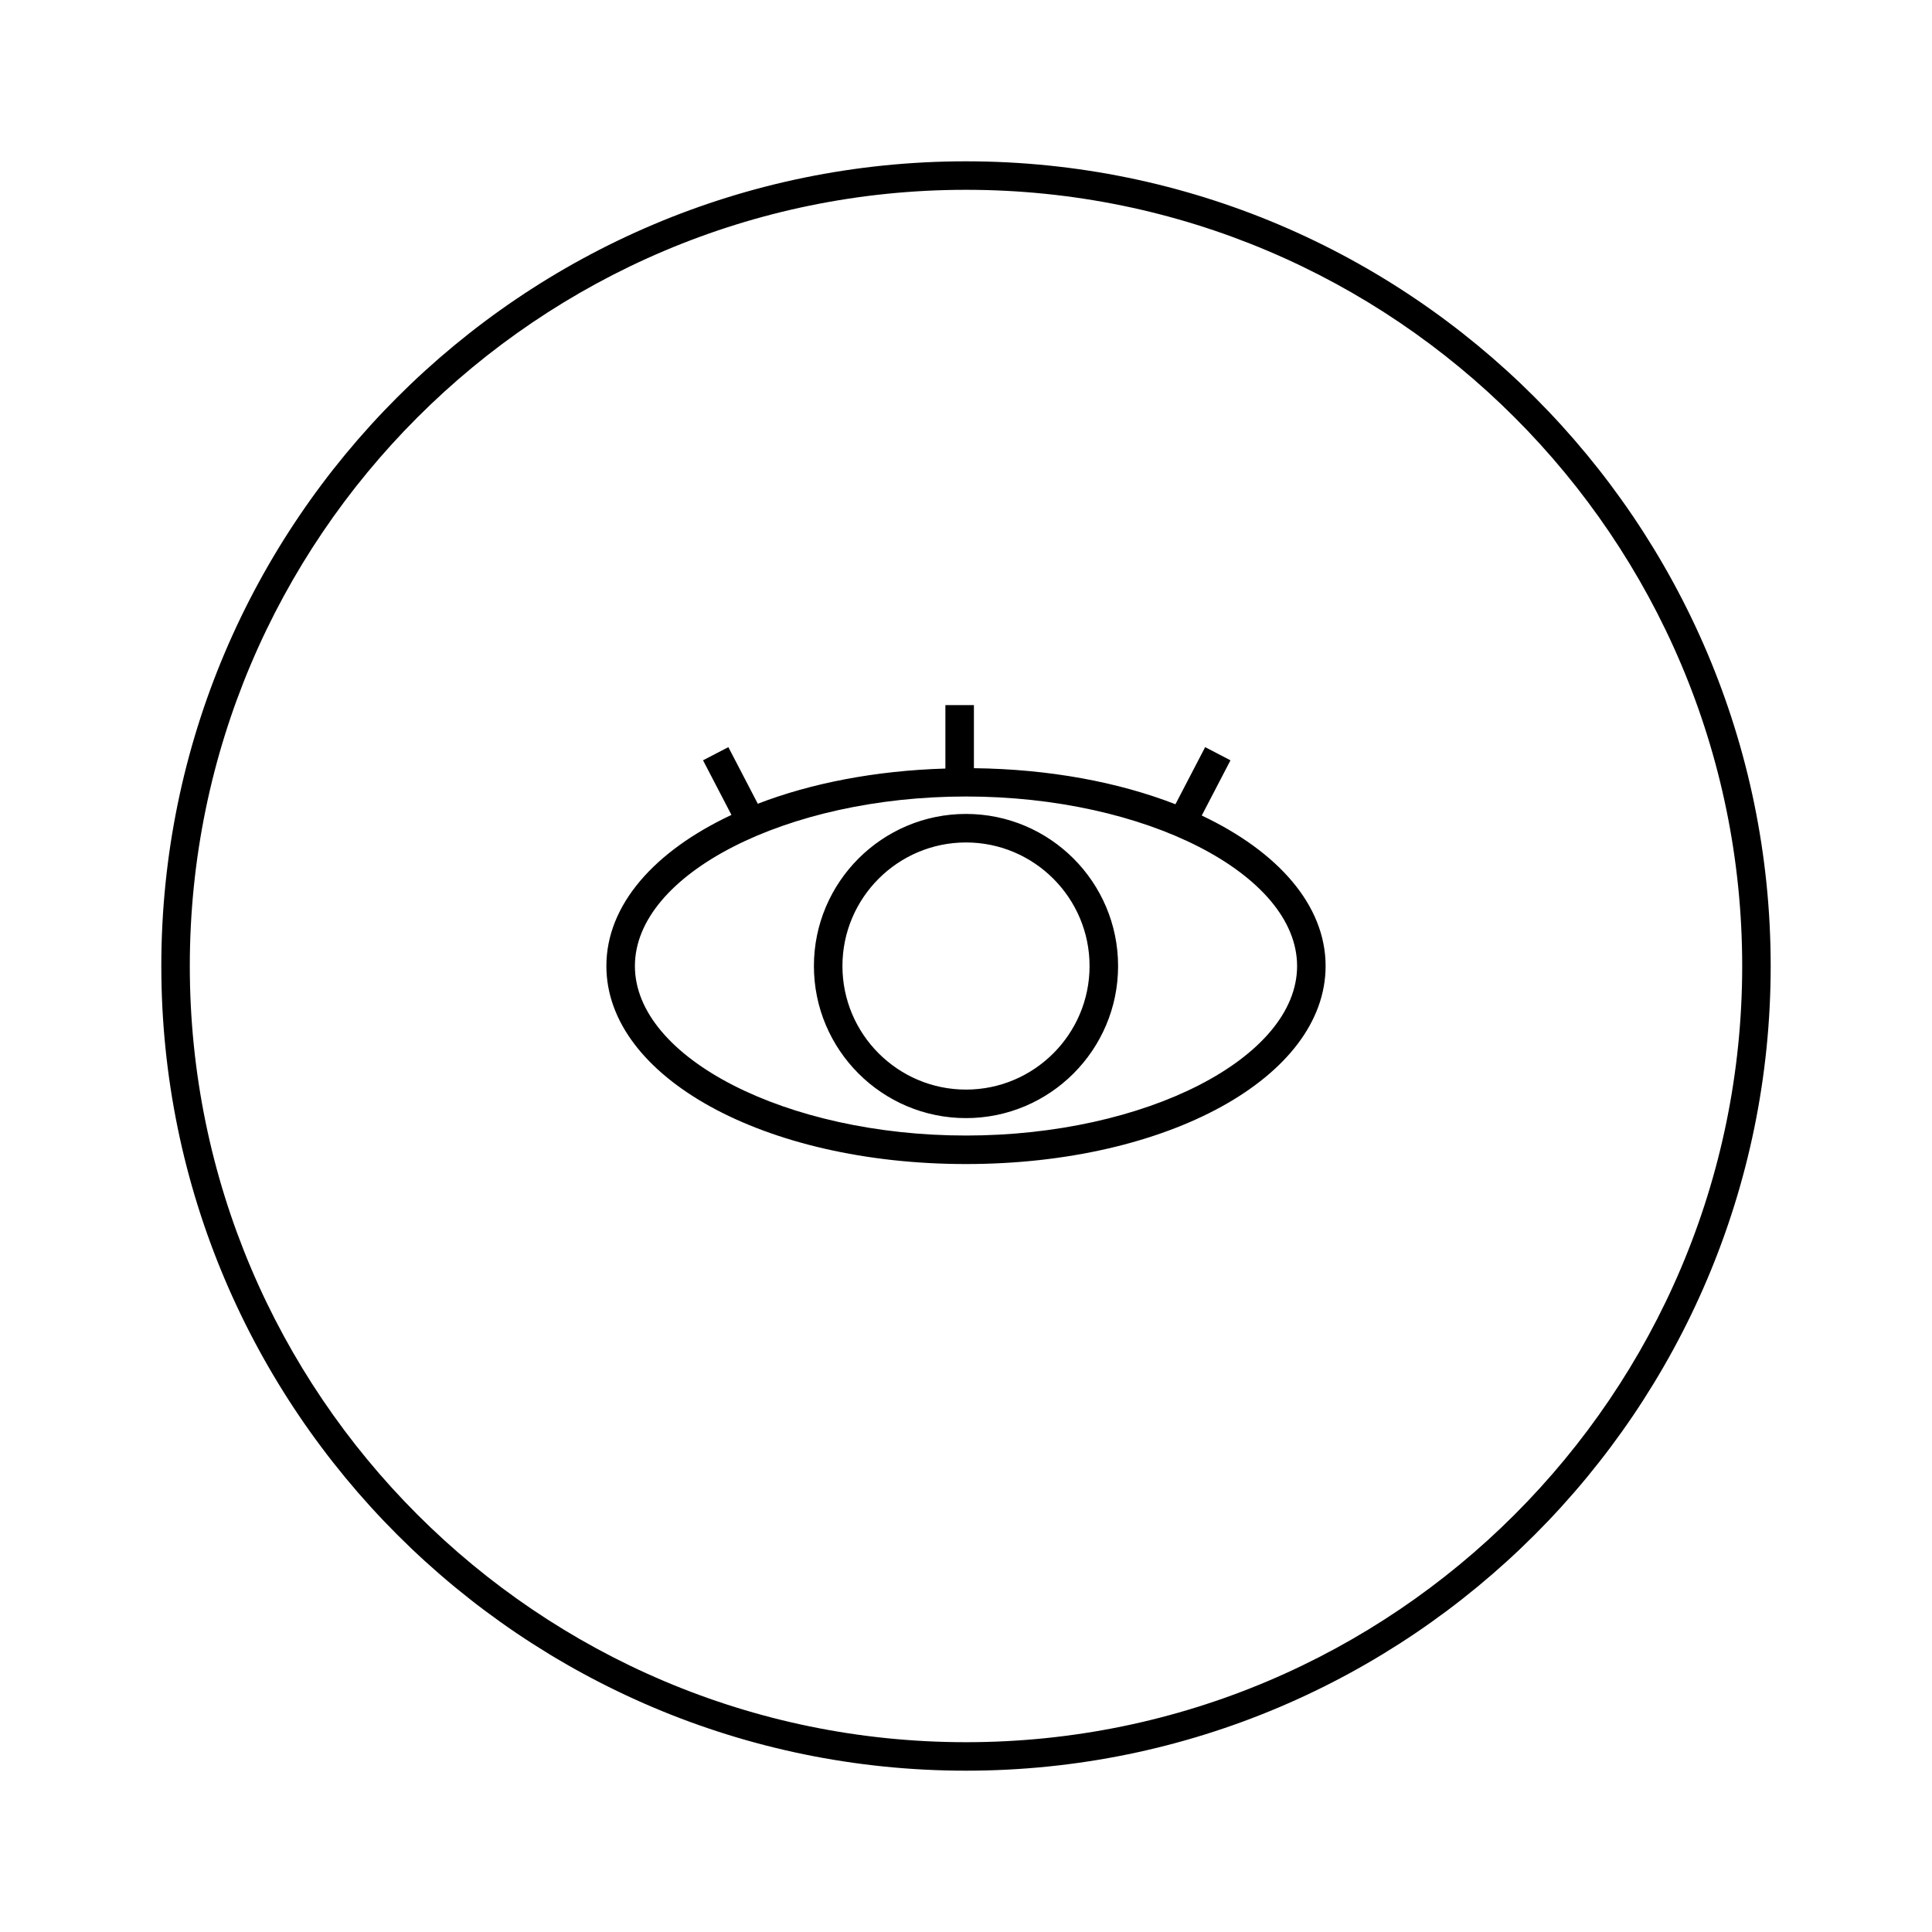 <?xml version="1.0" encoding="UTF-8"?>
<!-- Uploaded to: ICON Repo, www.iconrepo.com, Generator: ICON Repo Mixer Tools -->
<svg fill="#000000" width="800px" height="800px" version="1.1" viewBox="144 144 512 512" xmlns="http://www.w3.org/2000/svg">
 <path d="m400 186.75c-117.59 0-213.25 95.664-213.25 213.25 0 117.59 95.664 213.25 213.25 213.25 117.59 0 213.25-95.664 213.25-213.25 0-117.59-95.664-213.25-213.25-213.25zm0 418.95c-113.43 0-205.7-92.277-205.7-205.7 0-113.42 92.273-205.7 205.7-205.7s205.7 92.277 205.7 205.7c0 113.42-92.27 205.7-205.7 205.7zm0-246c-22.23 0-40.305 18.082-40.305 40.305s18.074 40.305 40.305 40.305 40.305-18.082 40.305-40.305c0-22.227-18.078-40.305-40.305-40.305zm0 73.051c-18.055 0-32.746-14.691-32.746-32.746s14.691-32.746 32.746-32.746 32.746 14.691 32.746 32.746-14.691 32.746-32.746 32.746zm62.477-72.629 7.613-14.633-6.711-3.492-7.875 15.137c-15.016-5.844-33.344-9.324-53.406-9.555v-16.719h-7.559v16.812c-18.598 0.555-35.605 3.887-49.711 9.328l-7.805-15.004-6.711 3.492 7.531 14.473c-20.375 9.555-33.145 23.816-33.145 40.043 0 29.426 41.859 52.48 95.301 52.48s95.301-23.055 95.301-52.48c0-16.137-12.641-30.328-32.824-39.883zm-62.477 84.805c-47.566 0-87.742-20.57-87.742-44.926-0.004-24.352 40.176-44.922 87.742-44.922s87.742 20.57 87.742 44.926c0 24.352-40.176 44.922-87.742 44.922z"/>
</svg>